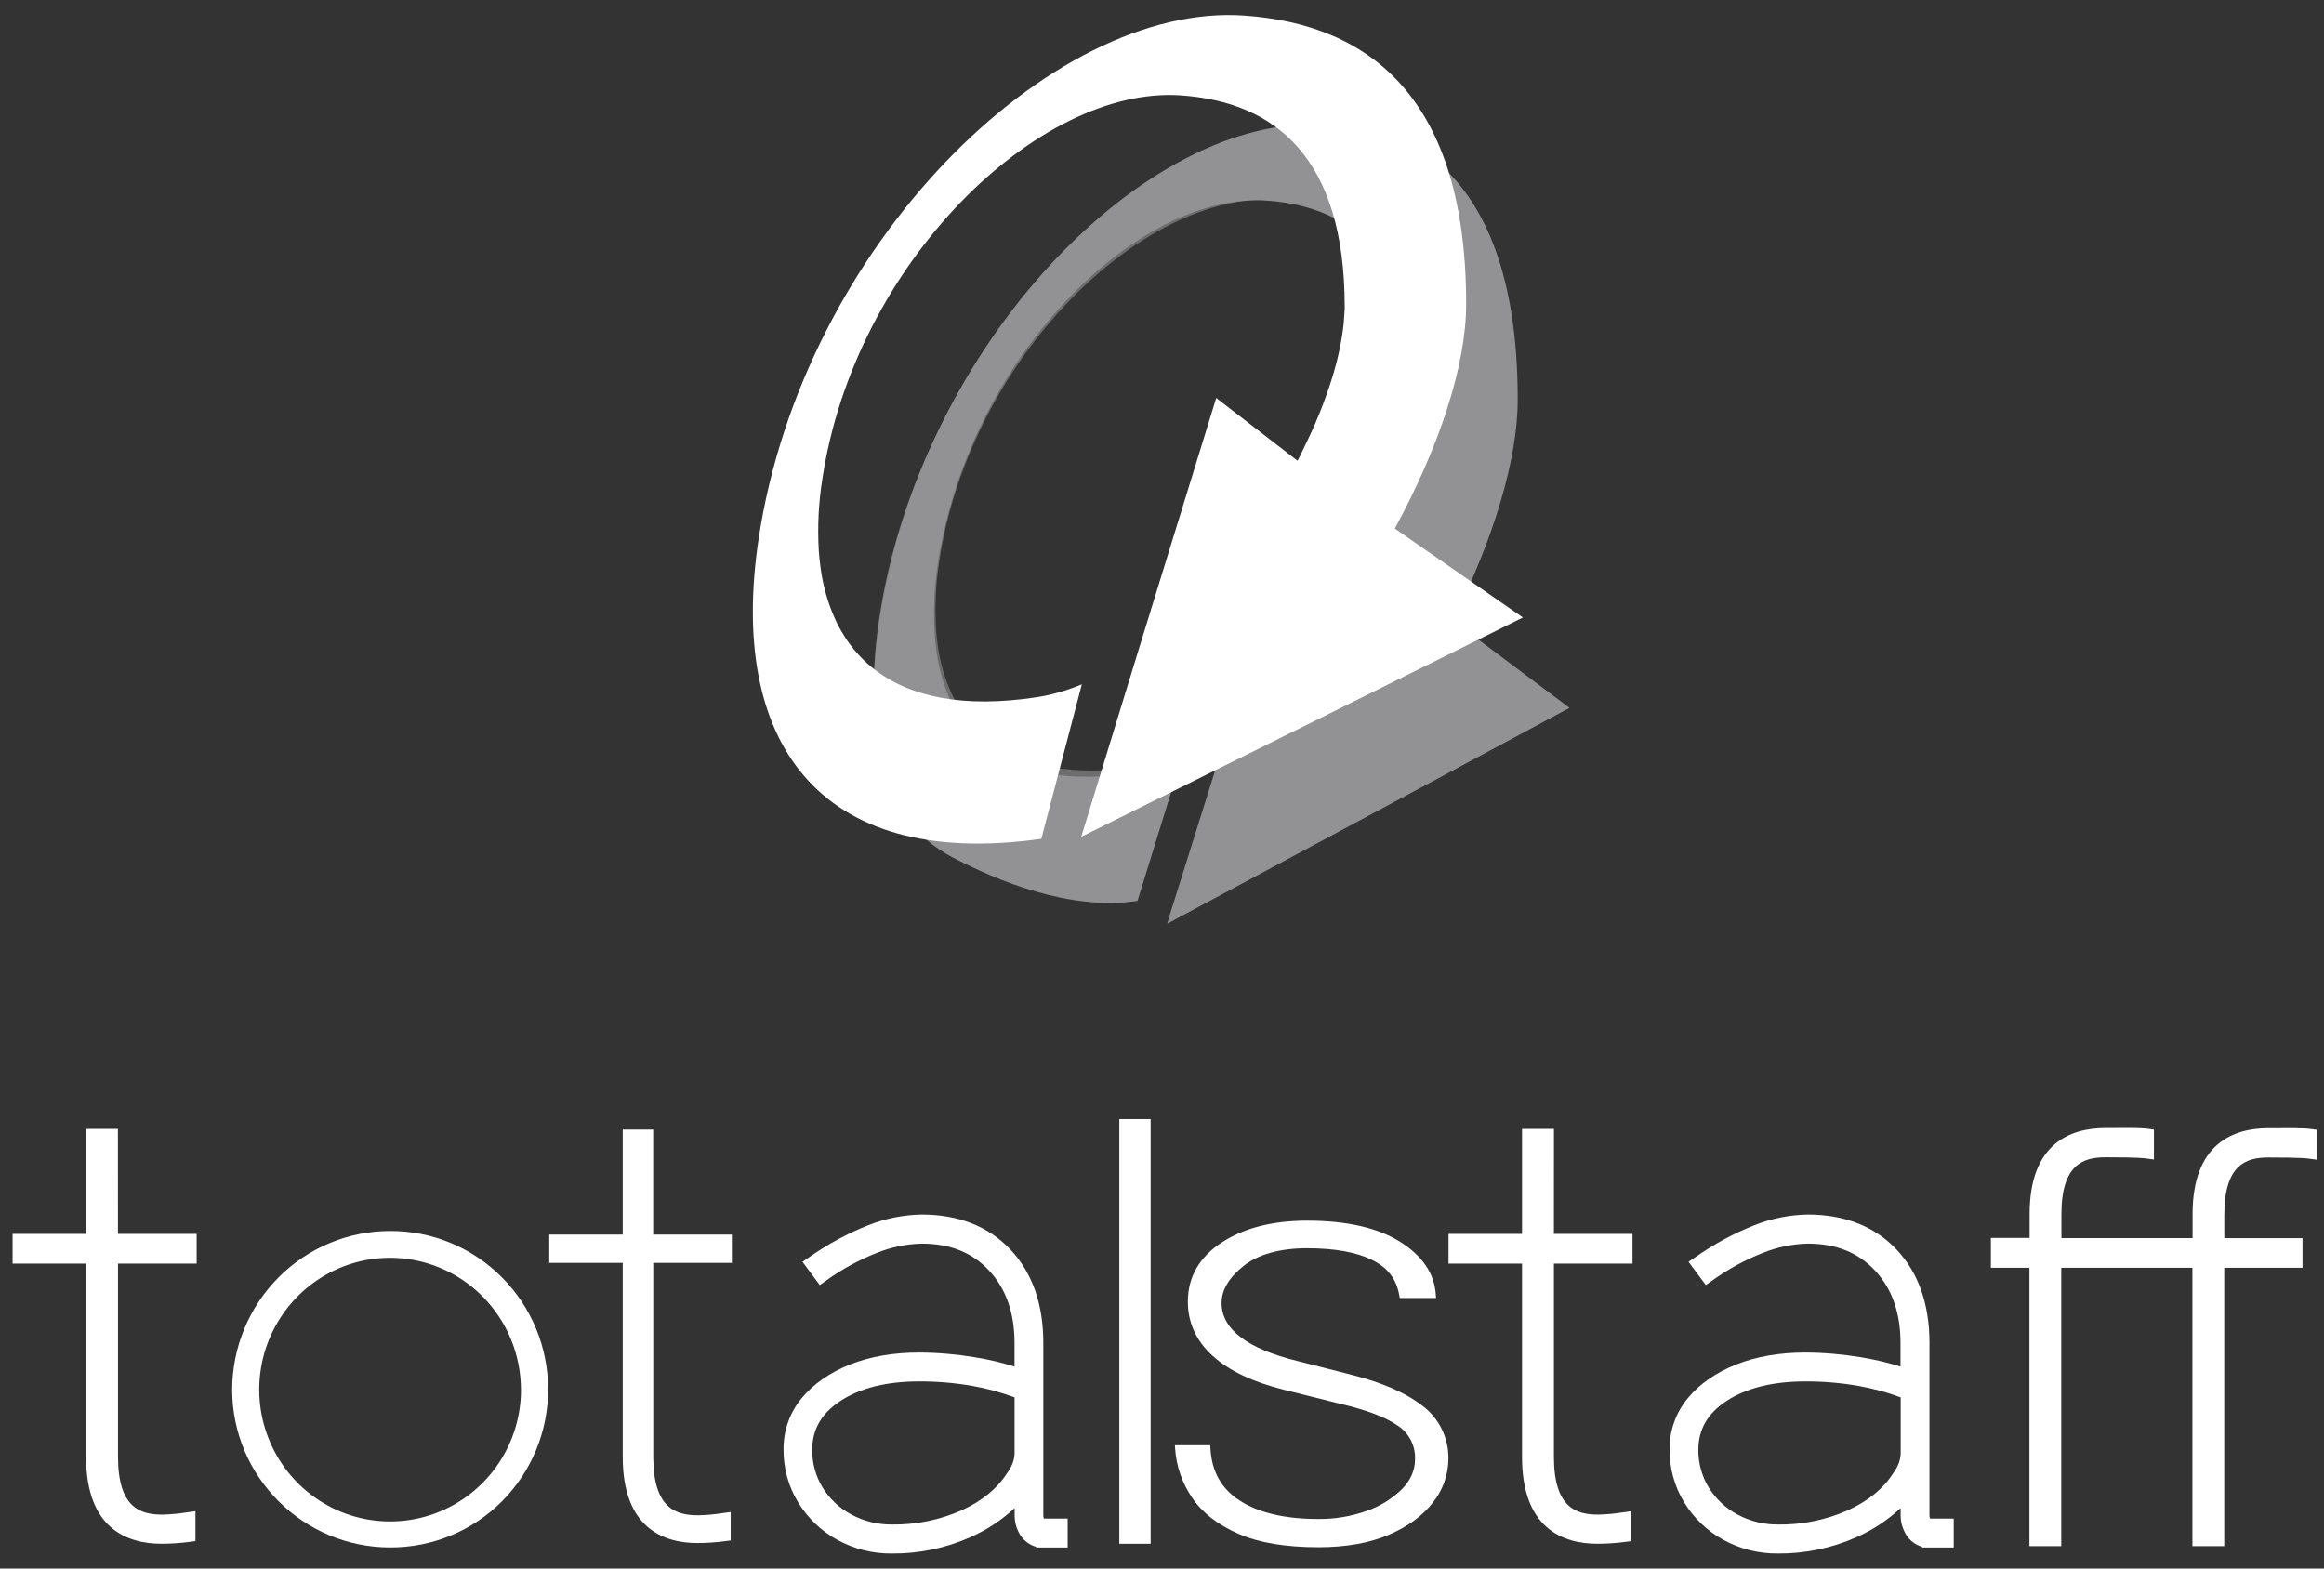 <svg fill="none" height="81" viewBox="0 0 120 81" width="120" xmlns="http://www.w3.org/2000/svg"><rect x="0" y="0" width="120" height="81" fill="#333333" stroke="none"/><g fill="#fff"><path d="m73.463 72.61c-.854-.68-2.119-1.23-3.759-1.638l-2.712-.689c-2.599-.636-3.916-1.645-3.916-2.999 0-.665.383-1.308 1.131-1.906s1.871-.918 3.288-.918c1.417 0 2.535.202 3.349.602.814.4 1.254.986 1.406 1.817l.027.151h1.873l-.014-.196c-.077-1.087-.708-2.006-1.877-2.73-1.15-.709-2.746-1.069-4.76-1.069-1.789 0-3.267.378-4.408 1.122-1.165.761-1.756 1.789-1.756 3.059 0 1.091.433 2.036 1.288 2.807.855.771 2.065 1.341 3.651 1.739l2.896.723c1.376.318 2.389.702 3.009 1.139.283.186.513.442.668.744.155.302.231.639.219.979 0 .583-.224 1.093-.684 1.56-.522.509-1.152.893-1.841 1.125-.79.277-1.622.415-2.458.409-1.715 0-3.077-.315-4.049-.938s-1.464-1.501-1.533-2.703l-.01-.171h-1.825l.013.194c.063.903.366 1.773.876 2.519.52.772 1.324 1.396 2.387 1.862 1.063.466 2.447.695 4.138.695 1.405 0 2.628-.214 3.617-.636.989-.422 1.765-.99 2.291-1.673.509-.633.792-1.422.801-2.237.011-.53-.103-1.056-.333-1.534-.23-.477-.57-.893-.991-1.212z"/><path d="m6.089 58.297h-1.648v5.421h-3.791v1.537h3.795v9.98c0 3.708 2.121 4.485 3.9 4.485.479-.001.957-.033 1.431-.095l.316-.042v-1.544l-.491.067c-.406.064-.815.1-1.225.109-1.128 0-2.282-.354-2.282-2.981v-9.978h4.06v-1.537h-4.063z"/><path d="m33.727 58.334h-1.572v5.421h-3.795v1.462h3.795v10.017c0 3.677 2.101 4.449 3.864 4.449.477-.001.953-.034 1.426-.097l.284-.037v-1.468l-.45.06c-.407.064-.818.101-1.229.109-1.15 0-2.319-.358-2.319-3.017v-10.017h4.059v-1.462h-4.063z"/><path d="m80.237 58.297h-1.647v5.421h-3.796v1.537h3.796v9.98c0 3.708 2.12 4.485 3.898 4.485.479-.001.958-.033 1.432-.095l.314-.042v-1.544l-.491.067c-.406.064-.815.1-1.225.109-1.128 0-2.282-.354-2.282-2.981v-9.978h4.059v-1.537h-4.059z"/><path d="m20.145 63.569c-2.159-.002-4.23.859-5.759 2.394s-2.392 3.618-2.398 5.792c0 4.497 3.66 8.155 8.157 8.155 1.072.005 2.134-.203 3.126-.612.992-.409 1.893-1.012 2.653-1.774.754-.758 1.352-1.659 1.76-2.65.408-.991.618-2.054.618-3.127s-.21-2.135-.618-3.127c-.408-.991-1.006-1.891-1.76-2.65-.758-.765-1.659-1.372-2.651-1.784-.992-.412-2.055-.622-3.128-.618zm6.757 8.185c.001 1.347-.394 2.663-1.136 3.784s-1.797 1.994-3.032 2.51c-1.235.516-2.594.652-3.905.39-1.312-.262-2.516-.91-3.462-1.862-.946-.952-1.59-2.165-1.851-3.486-.261-1.321-.128-2.69.384-3.934s1.378-2.308 2.49-3.056 2.419-1.147 3.756-1.147c1.79.003 3.505.721 4.771 1.996s1.978 3.002 1.982 4.805z"/><path d="m59.414 57.791h-1.618v21.93h1.618z"/><path d="m119.314 58.301c-.389-.053-1.261-.044-1.837-.037l-.349-.003c-1.789 0-3.914.772-3.914 4.436v1.238h-6.772v-1.238c0-2.586 1.15-2.934 2.271-2.934.41 0 1.661 0 2.095.059l.41.055v-1.544l-.314-.043c-.39-.053-1.261-.044-1.837-.037h-.354c-1.789 0-3.914.772-3.914 4.436v1.238h-2v1.541h1.991v14.376h1.643v-14.376h6.772v14.376h1.644v-14.376h4.041v-1.528h-4.038v-1.207c0-2.613 1.15-2.96 2.271-2.96.41 0 1.661 0 2.096.059l.41.055v-1.544z"/><path d="m53.907 78.416s0 0-.008-.008c-.023-.054-.032-.113-.027-.171v-8.891c0-2.006-.574-3.631-1.705-4.825-1.131-1.194-2.676-1.802-4.573-1.802-.949.016-1.887.204-2.769.555-1.063.422-2.074.969-3.012 1.628l-.377.257.894 1.203.345-.244c.803-.579 1.675-1.054 2.595-1.416.739-.299 1.526-.462 2.322-.481 1.467 0 2.605.456 3.481 1.394.875.938 1.312 2.188 1.312 3.743v1.212c-.675-.211-1.365-.373-2.064-.484-.943-.156-1.897-.237-2.852-.242-1.339 0-2.542.207-3.578.619-1.036.412-1.887 1.003-2.495 1.738-.619.746-.951 1.691-.937 2.663-.007.961.255 1.905.756 2.723.495.81 1.192 1.475 2.021 1.931.866.474 1.838.717 2.824.705 1.395.011 2.777-.277 4.053-.844.837-.371 1.607-.88 2.278-1.504v.362c-.004.331.08.657.241.945.153.284.397.507.693.633.056.026.113.046.172.06v.039h1.632v-1.496h-1.219zm-7.851.309c-.731.01-1.453-.168-2.098-.515-.608-.325-1.119-.806-1.484-1.394-.357-.587-.543-1.264-.534-1.952 0-1.049.474-1.871 1.448-2.514 1.022-.672 2.393-1.013 4.082-1.013.908-.002 1.815.073 2.71.227.752.131 1.491.331 2.207.597v2.891c-.004.158-.033.315-.086.465-.069.196-.168.381-.293.547l-.014.021c-.511.791-1.296 1.435-2.35 1.913-1.131.497-2.355.746-3.589.728z"/><path d="m99.663 78.416-.008-.008c-.023-.054-.032-.113-.027-.171v-8.891c0-2.006-.574-3.631-1.705-4.825-1.131-1.194-2.676-1.802-4.574-1.802-.948.016-1.886.204-2.768.555-1.063.422-2.074.969-3.012 1.628l-.383.257.894 1.203.345-.244c.803-.579 1.675-1.054 2.595-1.416.739-.299 1.525-.462 2.32-.481 1.467 0 2.605.456 3.481 1.394.875.938 1.312 2.188 1.312 3.743v1.212c-.675-.211-1.365-.373-2.064-.484-.94-.156-1.891-.237-2.844-.242-1.339 0-2.542.207-3.578.619-1.036.412-1.889 1.003-2.495 1.738-.621.745-.956 1.69-.942 2.663-.007.961.255 1.905.756 2.723.495.81 1.191 1.475 2.02 1.931.867.474 1.839.717 2.825.705 1.395.011 2.777-.277 4.053-.844.836-.371 1.606-.88 2.277-1.504v.362c-.003.331.081.657.243.945.152.284.397.508.693.633.055.026.113.046.172.06v.039h1.632v-1.496h-1.219zm-7.851.309c-.731.009-1.453-.168-2.098-.515-.608-.325-1.12-.806-1.484-1.394-.358-.587-.543-1.264-.535-1.952 0-1.049.474-1.871 1.449-2.514 1.022-.672 2.393-1.013 4.082-1.013.908-.002 1.814.073 2.709.227.752.131 1.491.33 2.207.597v2.891c-.004.158-.032.315-.084.465-.07.196-.169.38-.294.547l-.014.021c-.505.791-1.296 1.435-2.35 1.913-1.131.498-2.354.746-3.588.729z"/></g><path d="m42.723 32.836c.064.113.128.224.201.332-.07-.108-.138-.219-.201-.332z" fill="#000" opacity=".28"/><path d="m43.145 33.487c.075.105.153.206.234.305-.084-.099-.164-.201-.234-.305z" fill="#000" opacity=".28"/><path d="m73.811 7.655c-.247-.122-.5-.234-.758-.338-1.297-.499-2.664-.794-4.051-.873-9.384-.644-21.474 11.174-23.608 25.499-.65 4.37-.148 8.077 1.615 10.682 2.126.65 4.757.772 7.922.278 1.941-.306 3.891-1.147 5.777-2.363l.411-1.584-.128.051-.018.006-.128.049c-.089.035-.179.067-.267.098l-.12.043-.102.035-.152.049c-.128.039-.256.076-.383.109l-.156.04-.083.019c-.054.013-.109.026-.164.036-.055.01-.139.03-.209.042l-.101.018-.128.023-.174.026c-.175.027-.346.05-.511.07l-.169.019c-.169.019-.335.035-.498.049-3.322.274-5.704-.515-7.232-2.079-.045-.043-.086-.087-.128-.129-.085-.086-.166-.178-.241-.278-.077-.095-.152-.192-.224-.291-.072-.099-.143-.202-.21-.308-.066-.105-.128-.21-.193-.319-.031-.054-.061-.109-.091-.165-.059-.111-.115-.224-.169-.34-.362-.796-.604-1.642-.719-2.51-.021-.142-.037-.284-.054-.43-.017-.145-.025-.291-.036-.44-.068-1.158-.011-2.32.171-3.465 1.574-10.486 10.498-19.138 17.425-18.662 4.543.31 7.876 2.96 7.97 9.971v.305.189.014.181.013c-.008.129-.017.268-.031.404 0 .062-.011.129-.019.187 0 .019 0 .037-.006.057l-.023.179c-.01.071-.022.143-.033.215-.011.072-.023.145-.036.22-.023.13-.049.262-.077.398l-.019.087c-.013.062-.027.129-.042.187l-.042.183-.036.143-.01.04c-.013.053-.027.104-.041.156-.032.12-.065.239-.101.362-.013.046-.028.094-.042.141-.038.129-.078.257-.12.386-.025.077-.051.156-.078.233-.027.077-.058.169-.087.257s-.055.148-.081.223c-.004.007-.006.014-.009.022-.029.08-.06.16-.089.241l-.006.014c-.061.163-.128.326-.194.49-.033.084-.069.167-.105.251-.036.084-.07.167-.107.257-.037.09-.084.192-.128.287-.029.067-.06.129-.089.2l-.128.279c-.04.084-.081.166-.128.25-.047.084-.083.171-.128.257s-.084.165-.128.247v.008c-.043.086-.088.171-.128.257l-.528-.408-3.441-2.651-3.789 12.356-.302.983.128-.112c6.734-5.92 12.024-15.97 12.024-22.028 0-3.469-.547-6.198-1.522-8.308z" fill="#d9d9d9" opacity=".35"/><path d="m63.399 37.702 3.698-12.474 3.706 2.96c.06-.115.119-.23.176-.346.633-1.26 1.202-2.552 1.704-3.87.035-.121.067-.241.098-.359.013-.053.026-.106.04-.157l.01-.041.035-.144c.015-.062.029-.122.042-.184.013-.062.028-.129.041-.189.008-.03.013-.059.018-.089.028-.135.054-.269.075-.402.014-.073.024-.148.036-.22.011-.072.022-.147.031-.217.009-.071.017-.122.023-.18l.008-.058c.006-.064.013-.129.019-.188.011-.139.022-.274.028-.408.001-.005.001-.009 0-.014 0-.062.006-.122.008-.183v-.014c0-.064 0-.129 0-.192 0-7.305-3.281-10.056-7.78-10.373-6.758-.478-15.461 8.258-17.003 18.845-.173 1.157-.225 2.329-.155 3.497.01.15.022.297.037.444.015.147.032.292.051.434.112.874.348 1.728.702 2.534.052.117.107.23.165.342.028.057.059.112.088.167.061.109.128.217.189.322.061.104.128.208.204.31s.143.2.218.295c.075.095.155.189.235.281.041.045.082.09.128.129 1.491 1.582 3.822 2.375 7.058 2.098.16-.013.322-.031.486-.049l.165-.019c.166-.021.334-.044.503-.071l.171-.026c.043-.008.087-.014.128-.023l.1-.018.204-.042.16-.037.082-.019.152-.04c.128-.033.256-.072.373-.112l.148-.049.1-.035.118-.041.256-.1.12-.049h.017c.041-.018.323-.288.365-.306 0 0-.307 1.042-.23.989l-2.015 6.511c-3.492.528-7.269-1.048-9.583-2.265-.89-.469-1.671-1.123-2.292-1.918-.621-.796-1.066-1.715-1.308-2.697-.524-2.142-.572-4.663-.171-7.451 2.092-14.468 13.891-26.395 23.049-25.742 1.803.129 3.462.55 4.904 1.335.128.057.256.117.383.178.123.092.244.187.364.286 2.646 2.188 4.286 6.092 4.286 12.388 0 3.117-1.278 7.274-3.355 11.399l6.03 4.52-20.773 11.146.103-.364z" fill="#929294"/><path d="m60.123 32.608c.1-.085.198-.171.296-.257-.098.086-.198.17-.296.257z" fill="#000" opacity=".28"/><path d="m61.722 31.105c.189-.194.376-.392.561-.593-.184.199-.371.397-.561.593z" fill="#000" opacity=".28"/><path d="m69.383 16.69c.014-.145.024-.288.032-.429-.006.135-.018.278-.032.429z" fill="#000" opacity=".28"/><path d="m69.422 16.046c0 .064 0 .129-.008.193v.014c-.008.14-.018.283-.032.429-.006.066-.013.129-.021.198l-.008.06c-.008.062-.015.129-.024.189-.009.06-.022.152-.035.229-.013.077-.024.154-.038.233-.024.139-.051.279-.082.422-.006.031-.013.062-.021.094-.014.066-.028.129-.043.198l-.046.194c-.013.05-.026.1-.037.152l-.011.043c-.014.054-.029.109-.043.165-.035.129-.07.258-.107.386-.014.05-.029.1-.045.15-.041.129-.083.27-.128.407-.027.084-.054.166-.083.248-.029.082-.06.179-.092.268-.032.089-.058.158-.086.238-.004.007-.006.015-.009.023-.031.085-.063.17-.096.257v.014c-.066.172-.135.345-.207.521-.036.086-.073.175-.111.266-.037.089-.075.179-.114.268-.038.089-.089.205-.135.305-.032.071-.064.142-.097.212-.045.099-.091.197-.138.296-.047.099-.084.176-.128.265-.043.089-.088.181-.128.272-.04.09-.088.175-.128.257v.009l-.142.272-4.199-3.242-4.045 13.125-2.811 9.165-.114.372 22.806-11.326-6.615-4.593c2.285-4.193 3.685-8.418 3.685-11.583 0-10.497-4.84-14.451-11.472-14.908-9.967-.686-22.805 11.867-25.071 27.079-1.527 10.258 2.931 17.08 14.606 15.435l2.093-7.98-.135.055-.018.008-.128.051-.284.104c-.043.015-.086.031-.128.044l-.109.037-.161.051c-.135.043-.271.081-.406.117-.055.015-.111.028-.166.041l-.088.022c-.058.014-.115.026-.174.039-.059.013-.148.031-.222.044-.036.008-.072.014-.107.019l-.142.024-.186.028c-.185.027-.367.053-.547.073l-.18.021c-.178.021-.355.037-.529.051-3.52.292-6.057-.542-7.681-2.206-.046-.046-.091-.094-.134-.142-.088-.095-.174-.194-.256-.295s-.161-.205-.239-.31c-.078-.105-.151-.215-.221-.326s-.139-.224-.204-.34c-.033-.057-.065-.116-.097-.175-.063-.117-.128-.237-.179-.36-.385-.845-.644-1.744-.767-2.665-.022-.149-.04-.301-.056-.456-.017-.154-.029-.31-.04-.469-.072-1.229-.01-2.463.183-3.678 1.671-11.137 11.15-20.325 18.505-19.82 4.894.335 8.467 3.228 8.467 10.913v.201z" fill="#fff"/></svg>